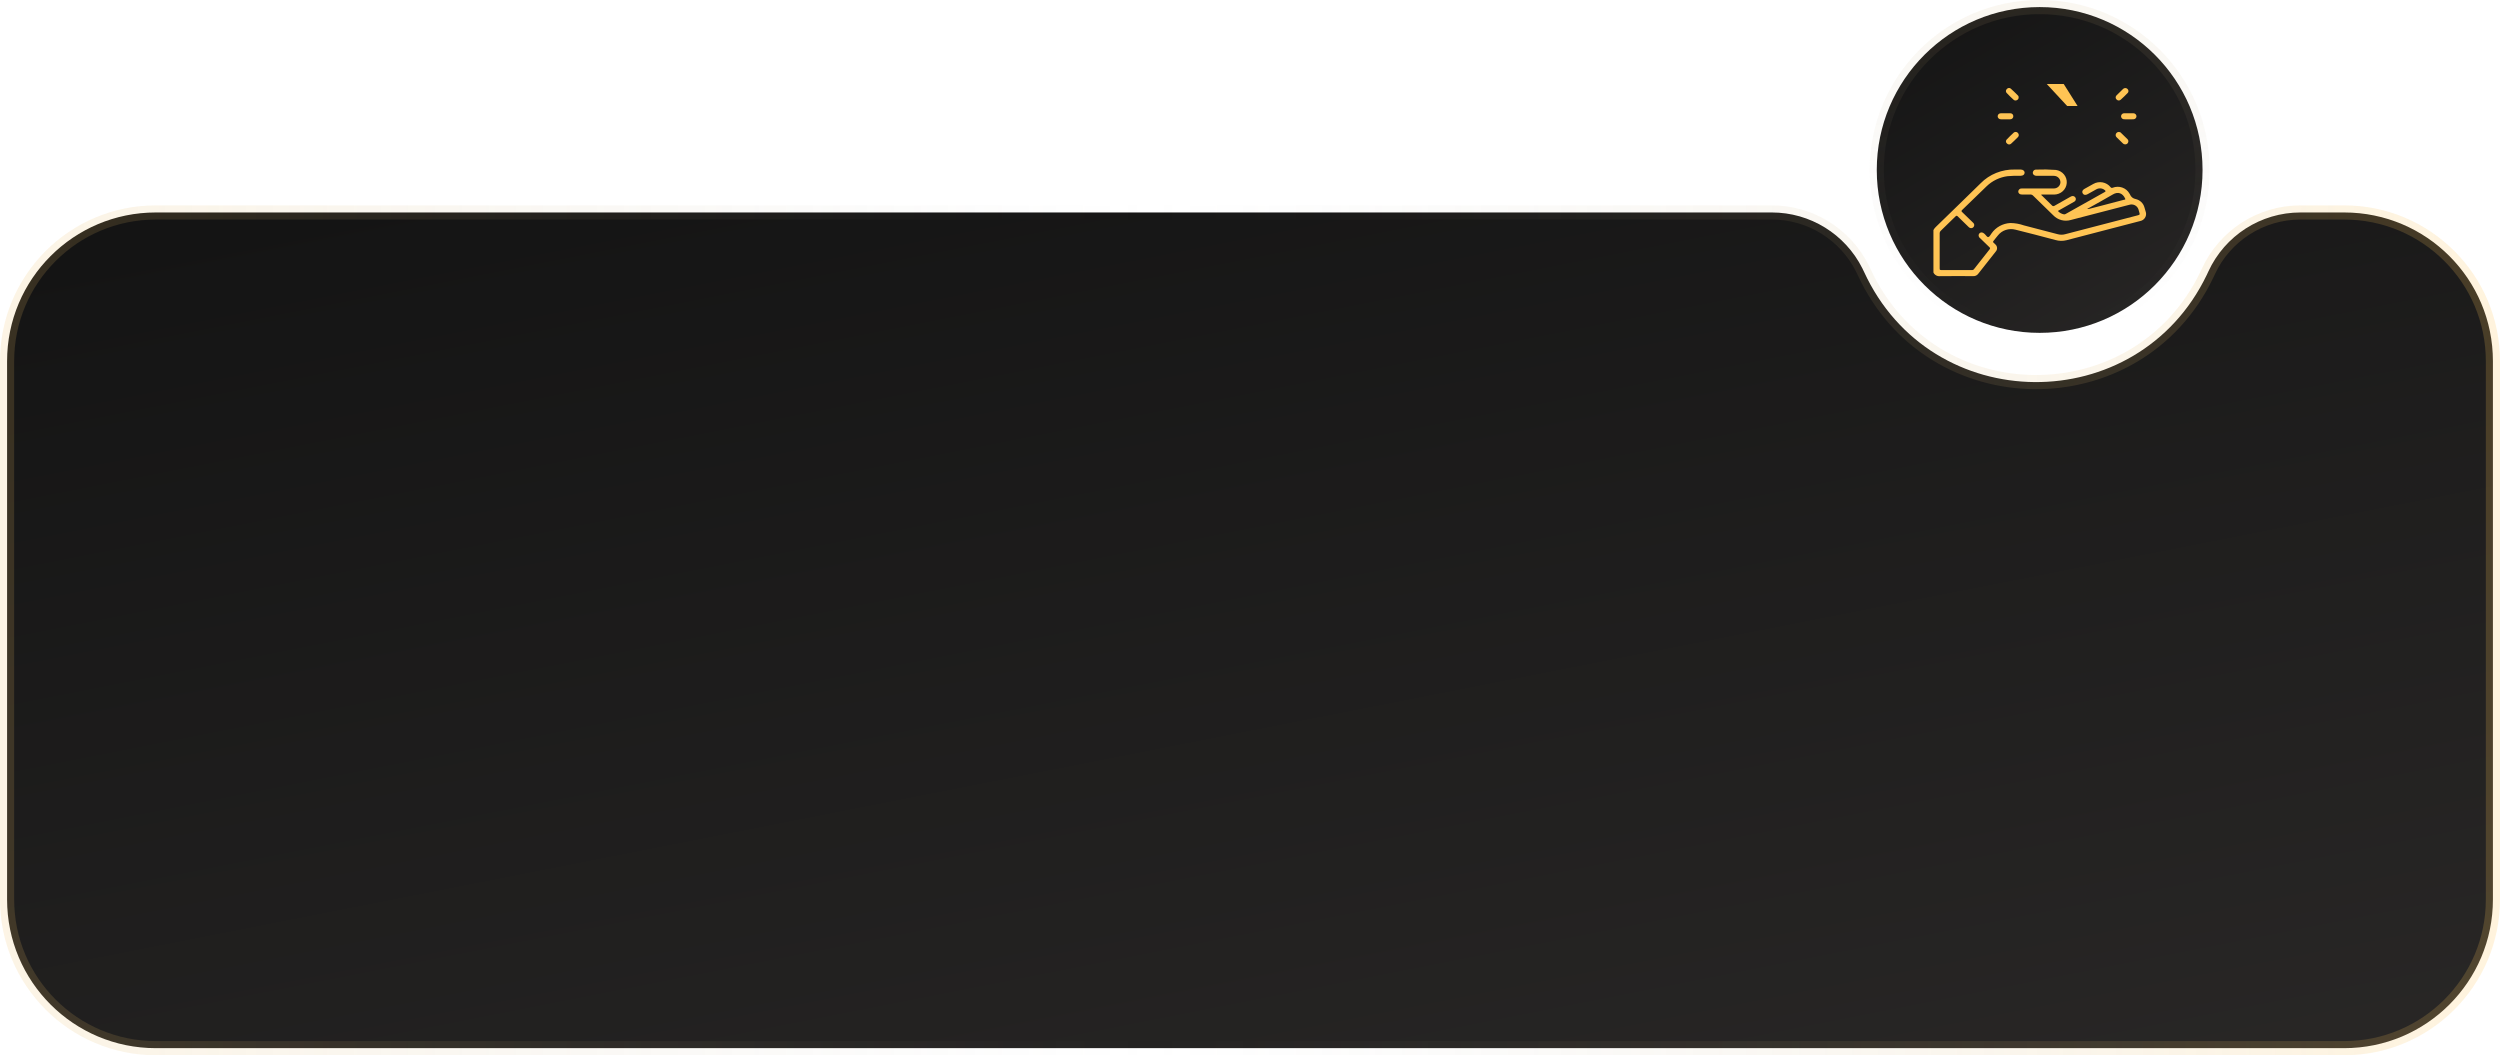 <svg width="353" height="149" viewBox="0 0 353 149" fill="none" xmlns="http://www.w3.org/2000/svg">
<path d="M22 30H250.176C255.596 30 260.535 33.06 262.958 37.876L263.185 38.348C272.646 58.989 301.82 59.151 311.589 38.831L311.815 38.348C314.147 33.261 319.229 30 324.824 30H331C342.598 30 352 39.402 352 51V127C352 138.598 342.598 148 331 148H22C10.402 148 1 138.598 1 127V51C1 39.402 10.402 30 22 30Z" fill="url(#paint0_linear_31_4963)" stroke="url(#paint1_linear_31_4963)" stroke-width="2"/>
<circle cx="288" cy="24" r="23" fill="url(#paint2_linear_31_4963)" stroke="url(#paint3_linear_31_4963)" stroke-width="2"/>
<path d="M303.004 30.003C302.945 29.754 302.874 29.508 302.789 29.265C302.711 28.984 302.557 28.727 302.342 28.524C302.127 28.32 301.859 28.176 301.568 28.108C301.384 28.078 301.213 28.002 301.07 27.887C300.926 27.772 300.817 27.622 300.752 27.453C300.731 27.41 300.708 27.369 300.681 27.33C300.459 26.934 300.095 26.632 299.658 26.48C299.222 26.328 298.744 26.337 298.314 26.506C298.288 26.52 298.259 26.529 298.229 26.532C298.2 26.536 298.17 26.533 298.141 26.525C298.112 26.517 298.086 26.503 298.062 26.485C298.039 26.467 298.02 26.444 298.006 26.419C297.726 26.072 297.327 25.835 296.882 25.752C296.436 25.67 295.976 25.746 295.584 25.968C295.159 26.197 294.737 26.436 294.317 26.675C294.024 26.841 293.942 27.078 294.082 27.313C294.221 27.548 294.467 27.585 294.769 27.42C295.185 27.191 295.593 26.952 296.01 26.727C296.197 26.624 296.414 26.581 296.628 26.603C296.842 26.626 297.044 26.714 297.204 26.854C297.322 26.957 297.361 27.02 297.185 27.117C295.353 28.14 293.523 29.167 291.696 30.197C291.657 30.226 291.613 30.247 291.565 30.258C291.518 30.269 291.469 30.271 291.421 30.264C291.09 30.204 290.791 30.036 290.572 29.788L290.936 29.579C291.576 29.218 292.219 28.862 292.855 28.495C292.911 28.471 292.961 28.436 293.002 28.391C293.043 28.346 293.074 28.294 293.092 28.237C293.111 28.18 293.116 28.12 293.109 28.061C293.101 28.001 293.081 27.944 293.049 27.893C293.018 27.842 292.977 27.797 292.928 27.762C292.879 27.726 292.823 27.701 292.763 27.687C292.704 27.674 292.642 27.672 292.582 27.683C292.521 27.693 292.464 27.715 292.413 27.748C292.353 27.778 292.295 27.814 292.236 27.846C291.53 28.244 290.816 28.637 290.114 29.045C290.085 29.068 290.052 29.085 290.016 29.095C289.98 29.105 289.942 29.108 289.906 29.103C289.869 29.098 289.833 29.085 289.802 29.066C289.77 29.047 289.743 29.021 289.722 28.991C289.275 28.54 288.812 28.102 288.36 27.655C288.311 27.608 288.218 27.579 288.242 27.472C288.849 27.472 289.454 27.478 290.059 27.472C290.51 27.465 290.942 27.294 291.269 26.992C291.596 26.689 291.795 26.279 291.825 25.841C291.856 25.403 291.715 24.97 291.433 24.628C291.15 24.286 290.746 24.059 290.299 23.994C289.364 23.924 288.424 23.909 287.487 23.948C287.398 23.945 287.31 23.97 287.236 24.018C287.162 24.066 287.105 24.136 287.073 24.217C286.934 24.527 287.164 24.819 287.569 24.826C288.321 24.832 289.073 24.826 289.825 24.826C289.981 24.815 290.138 24.83 290.288 24.87C290.489 24.935 290.661 25.064 290.777 25.236C290.893 25.408 290.946 25.613 290.929 25.818C290.9 26.042 290.787 26.248 290.61 26.395C290.434 26.541 290.207 26.619 289.975 26.611H285.491C285.428 26.604 285.363 26.609 285.302 26.627C285.242 26.646 285.185 26.676 285.137 26.716C285.089 26.757 285.049 26.806 285.022 26.862C284.994 26.918 284.979 26.979 284.977 27.041C284.977 27.292 285.177 27.465 285.49 27.467C285.882 27.471 286.274 27.479 286.66 27.463C286.741 27.459 286.823 27.474 286.898 27.505C286.972 27.536 287.039 27.584 287.092 27.644C288.032 28.57 288.978 29.491 289.928 30.408C290.236 30.73 290.63 30.962 291.066 31.077C291.502 31.193 291.962 31.188 292.396 31.063L300.62 28.928C300.749 28.883 300.886 28.863 301.022 28.869C301.159 28.876 301.293 28.909 301.416 28.967C301.54 29.024 301.65 29.105 301.741 29.205C301.831 29.305 301.901 29.421 301.945 29.547C301.992 29.681 302.023 29.819 302.063 29.957C302.164 30.316 302.16 30.324 301.79 30.42C298.391 31.303 294.993 32.188 291.595 33.072C291.256 33.164 290.898 33.164 290.56 33.072C288.965 32.65 287.37 32.234 285.774 31.825C285.159 31.61 284.512 31.497 283.859 31.49C283.326 31.518 282.807 31.666 282.344 31.924C281.881 32.182 281.486 32.542 281.191 32.975C281.057 33.159 280.92 33.447 280.75 33.473C280.562 33.502 280.419 33.194 280.243 33.049C280.228 33.036 280.215 33.021 280.201 33.009C279.96 32.78 279.697 32.755 279.506 32.932C279.46 32.979 279.425 33.034 279.403 33.094C279.381 33.155 279.373 33.219 279.378 33.283C279.384 33.347 279.404 33.409 279.436 33.465C279.468 33.521 279.512 33.57 279.566 33.608C280.005 34.04 280.445 34.474 280.898 34.897C281.02 35.012 281.035 35.078 280.923 35.217C280.186 36.137 279.46 37.068 278.733 37.997C278.701 38.043 278.656 38.079 278.605 38.103C278.553 38.127 278.496 38.137 278.439 38.133C276.993 38.128 275.547 38.128 274.102 38.133C273.911 38.133 273.882 38.074 273.882 37.908C273.889 36.245 273.889 34.581 273.882 32.917C273.88 32.857 273.892 32.797 273.917 32.742C273.941 32.687 273.978 32.638 274.024 32.598C274.725 31.922 275.427 31.247 276.116 30.559C276.261 30.414 276.331 30.451 276.454 30.573C276.931 31.05 277.418 31.517 277.903 31.987C277.973 32.078 278.068 32.149 278.178 32.191C278.27 32.224 278.372 32.225 278.465 32.194C278.559 32.162 278.638 32.1 278.69 32.018C278.75 31.93 278.775 31.823 278.76 31.718C278.745 31.614 278.69 31.518 278.607 31.45C278.095 30.953 277.588 30.453 277.07 29.96C276.957 29.852 276.907 29.79 277.052 29.65C278.213 28.535 279.356 27.401 280.521 26.29C281.317 25.525 282.346 25.03 283.455 24.879C284.077 24.823 284.702 24.803 285.327 24.82C285.661 24.812 285.871 24.648 285.875 24.391C285.879 24.134 285.662 23.943 285.316 23.938C285.043 23.934 284.768 23.938 284.496 23.938C283.596 23.916 282.702 24.078 281.87 24.412C281.039 24.746 280.288 25.245 279.667 25.878C277.585 27.926 275.483 29.954 273.392 31.99C273.232 32.13 273.099 32.297 273 32.483V38.473C273.078 38.646 273.212 38.791 273.382 38.885C273.551 38.978 273.747 39.017 273.941 38.993C275.503 38.975 277.067 38.983 278.629 38.989C278.761 38.996 278.892 38.971 279.011 38.916C279.13 38.861 279.234 38.778 279.312 38.675C280.138 37.628 280.963 36.58 281.787 35.532C281.856 35.46 281.909 35.376 281.943 35.283C281.977 35.191 281.991 35.093 281.985 34.995C281.979 34.897 281.952 34.801 281.906 34.713C281.86 34.626 281.797 34.548 281.719 34.485C281.655 34.414 281.585 34.347 281.511 34.286C281.392 34.196 281.398 34.12 281.489 34.01C281.699 33.76 281.886 33.492 282.101 33.247C282.381 32.888 282.764 32.618 283.202 32.471C283.64 32.325 284.113 32.308 284.561 32.424C286.455 32.886 288.338 33.393 290.224 33.888C290.73 34.037 291.267 34.049 291.779 33.922C293.879 33.366 295.983 32.824 298.086 32.278C299.447 31.924 300.81 31.575 302.169 31.216C302.307 31.192 302.439 31.142 302.556 31.067C302.673 30.992 302.774 30.895 302.852 30.782C302.929 30.669 302.983 30.541 303.009 30.407C303.035 30.274 303.034 30.136 303.004 30.003ZM299.904 28.209C298.893 28.478 297.881 28.743 296.868 29.006C296.259 29.165 295.648 29.317 295.039 29.48C294.932 29.518 294.815 29.526 294.703 29.503C295.94 28.81 297.161 28.149 298.357 27.444C299.03 27.048 299.704 27.233 300.076 28.041C300.156 28.225 299.98 28.188 299.899 28.209L299.904 28.209Z" fill="#FFC454"/>
<path d="M300.114 20.387C300.041 20.388 299.969 20.375 299.902 20.347C299.835 20.319 299.775 20.277 299.727 20.224C299.451 19.957 299.172 19.691 298.901 19.42C298.851 19.381 298.81 19.334 298.78 19.279C298.751 19.224 298.733 19.164 298.728 19.103C298.724 19.041 298.733 18.979 298.754 18.921C298.775 18.863 298.809 18.81 298.853 18.765C298.896 18.719 298.949 18.683 299.008 18.659C299.067 18.635 299.13 18.624 299.194 18.627C299.258 18.63 299.321 18.646 299.377 18.675C299.434 18.704 299.483 18.745 299.521 18.795C299.815 19.071 300.103 19.355 300.389 19.639C300.457 19.701 300.503 19.783 300.52 19.872C300.536 19.962 300.522 20.054 300.48 20.135C300.449 20.206 300.398 20.267 300.333 20.311C300.269 20.356 300.193 20.381 300.114 20.385V20.387Z" fill="#FFC454"/>
<path d="M284.642 18.63C284.721 18.637 284.796 18.665 284.86 18.71C284.923 18.755 284.973 18.816 285.004 18.887C285.044 18.959 285.06 19.043 285.049 19.124C285.038 19.206 285.001 19.283 284.944 19.343C284.631 19.665 284.306 19.983 283.972 20.284C283.934 20.322 283.888 20.351 283.838 20.371C283.788 20.391 283.734 20.401 283.679 20.399C283.625 20.398 283.572 20.386 283.523 20.363C283.473 20.341 283.429 20.309 283.394 20.27C283.35 20.238 283.313 20.198 283.286 20.151C283.26 20.105 283.243 20.054 283.238 20.001C283.232 19.949 283.239 19.895 283.256 19.845C283.273 19.795 283.301 19.748 283.338 19.709C283.651 19.365 284.003 19.046 284.345 18.723C284.385 18.688 284.432 18.662 284.483 18.645C284.535 18.63 284.589 18.624 284.642 18.63Z" fill="#FFC454"/>
<path d="M300.592 15.993C300.805 15.993 301.021 15.986 301.235 15.993C301.348 15.993 301.457 16.036 301.538 16.113C301.619 16.189 301.667 16.294 301.67 16.404C301.674 16.514 301.634 16.621 301.558 16.703C301.482 16.785 301.377 16.835 301.264 16.842C300.807 16.859 300.349 16.859 299.891 16.842C299.78 16.832 299.677 16.781 299.603 16.699C299.529 16.617 299.49 16.511 299.493 16.403C299.497 16.294 299.543 16.191 299.623 16.114C299.702 16.037 299.809 15.993 299.92 15.989H300.592L300.592 15.993Z" fill="#FFC454"/>
<path d="M283.211 15.992C283.426 15.992 283.64 15.985 283.854 15.992C283.91 15.991 283.966 16.001 284.018 16.021C284.071 16.041 284.118 16.072 284.158 16.111C284.197 16.149 284.229 16.195 284.25 16.246C284.271 16.297 284.281 16.351 284.279 16.406C284.285 16.516 284.246 16.624 284.17 16.706C284.094 16.789 283.988 16.838 283.874 16.844C283.417 16.858 282.959 16.859 282.502 16.844C282.443 16.843 282.386 16.831 282.332 16.808C282.279 16.786 282.23 16.753 282.19 16.711C282.15 16.67 282.118 16.621 282.098 16.568C282.077 16.515 282.068 16.458 282.07 16.401C282.073 16.345 282.087 16.289 282.112 16.237C282.137 16.186 282.172 16.14 282.215 16.102C282.259 16.064 282.31 16.035 282.365 16.016C282.42 15.998 282.479 15.99 282.537 15.994C282.764 15.987 282.986 15.992 283.211 15.992Z" fill="#FFC454"/>
<path d="M285.032 13.732C285.041 13.816 285.022 13.901 284.979 13.973C284.935 14.046 284.869 14.104 284.79 14.138C284.717 14.18 284.633 14.198 284.549 14.19C284.465 14.181 284.387 14.146 284.325 14.091C283.988 13.778 283.651 13.463 283.338 13.125C283.302 13.087 283.273 13.041 283.255 12.992C283.237 12.942 283.229 12.889 283.233 12.837C283.236 12.784 283.25 12.733 283.274 12.686C283.299 12.639 283.332 12.597 283.374 12.563C283.405 12.523 283.445 12.489 283.491 12.465C283.537 12.44 283.587 12.425 283.639 12.421C283.691 12.416 283.743 12.423 283.793 12.439C283.842 12.455 283.888 12.482 283.926 12.516C284.287 12.831 284.619 13.178 284.961 13.513C285.013 13.575 285.038 13.653 285.032 13.732Z" fill="#FFC454"/>
<path d="M300.073 12.433C300.158 12.431 300.242 12.452 300.315 12.494C300.388 12.537 300.447 12.598 300.485 12.672C300.527 12.742 300.545 12.824 300.536 12.905C300.527 12.986 300.492 13.062 300.435 13.122C300.112 13.45 299.789 13.777 299.443 14.083C299.403 14.119 299.357 14.147 299.306 14.166C299.255 14.184 299.201 14.192 299.147 14.189C299.093 14.186 299.04 14.173 298.991 14.15C298.943 14.127 298.9 14.094 298.864 14.054C298.823 14.017 298.79 13.973 298.767 13.924C298.744 13.874 298.731 13.82 298.729 13.766C298.728 13.712 298.738 13.658 298.759 13.607C298.779 13.557 298.81 13.511 298.849 13.472C299.156 13.156 299.476 12.851 299.794 12.545C299.872 12.479 299.97 12.44 300.073 12.433Z" fill="#FFC454"/>
<path d="M293.356 14.97H291.885L289.006 11.865H291.401L293.356 14.97Z" fill="#FFC454"/>
<defs>
<linearGradient id="paint0_linear_31_4963" x1="-1.96965e-06" y1="37.901" x2="37.92" y2="230.506" gradientUnits="userSpaceOnUse">
<stop stop-color="#141414"/>
<stop offset="1" stop-color="#2B2928"/>
</linearGradient>
<linearGradient id="paint1_linear_31_4963" x1="353" y1="78.241" x2="-31.991" y2="78.241" gradientUnits="userSpaceOnUse">
<stop stop-color="#FFC454" stop-opacity="0.2"/>
<stop offset="0.495" stop-color="#999999" stop-opacity="0"/>
<stop offset="1" stop-color="#FFC454" stop-opacity="0.2"/>
</linearGradient>
<linearGradient id="paint2_linear_31_4963" x1="264" y1="3.56" x2="298.707" y2="63.487" gradientUnits="userSpaceOnUse">
<stop stop-color="#141414"/>
<stop offset="1" stop-color="#2B2928"/>
</linearGradient>
<linearGradient id="paint3_linear_31_4963" x1="285.825" y1="45.872" x2="285.825" y2="-41.5" gradientUnits="userSpaceOnUse">
<stop stop-color="#999999" stop-opacity="0"/>
<stop offset="1" stop-color="#FFC454" stop-opacity="0.2"/>
</linearGradient>
</defs>
</svg>

